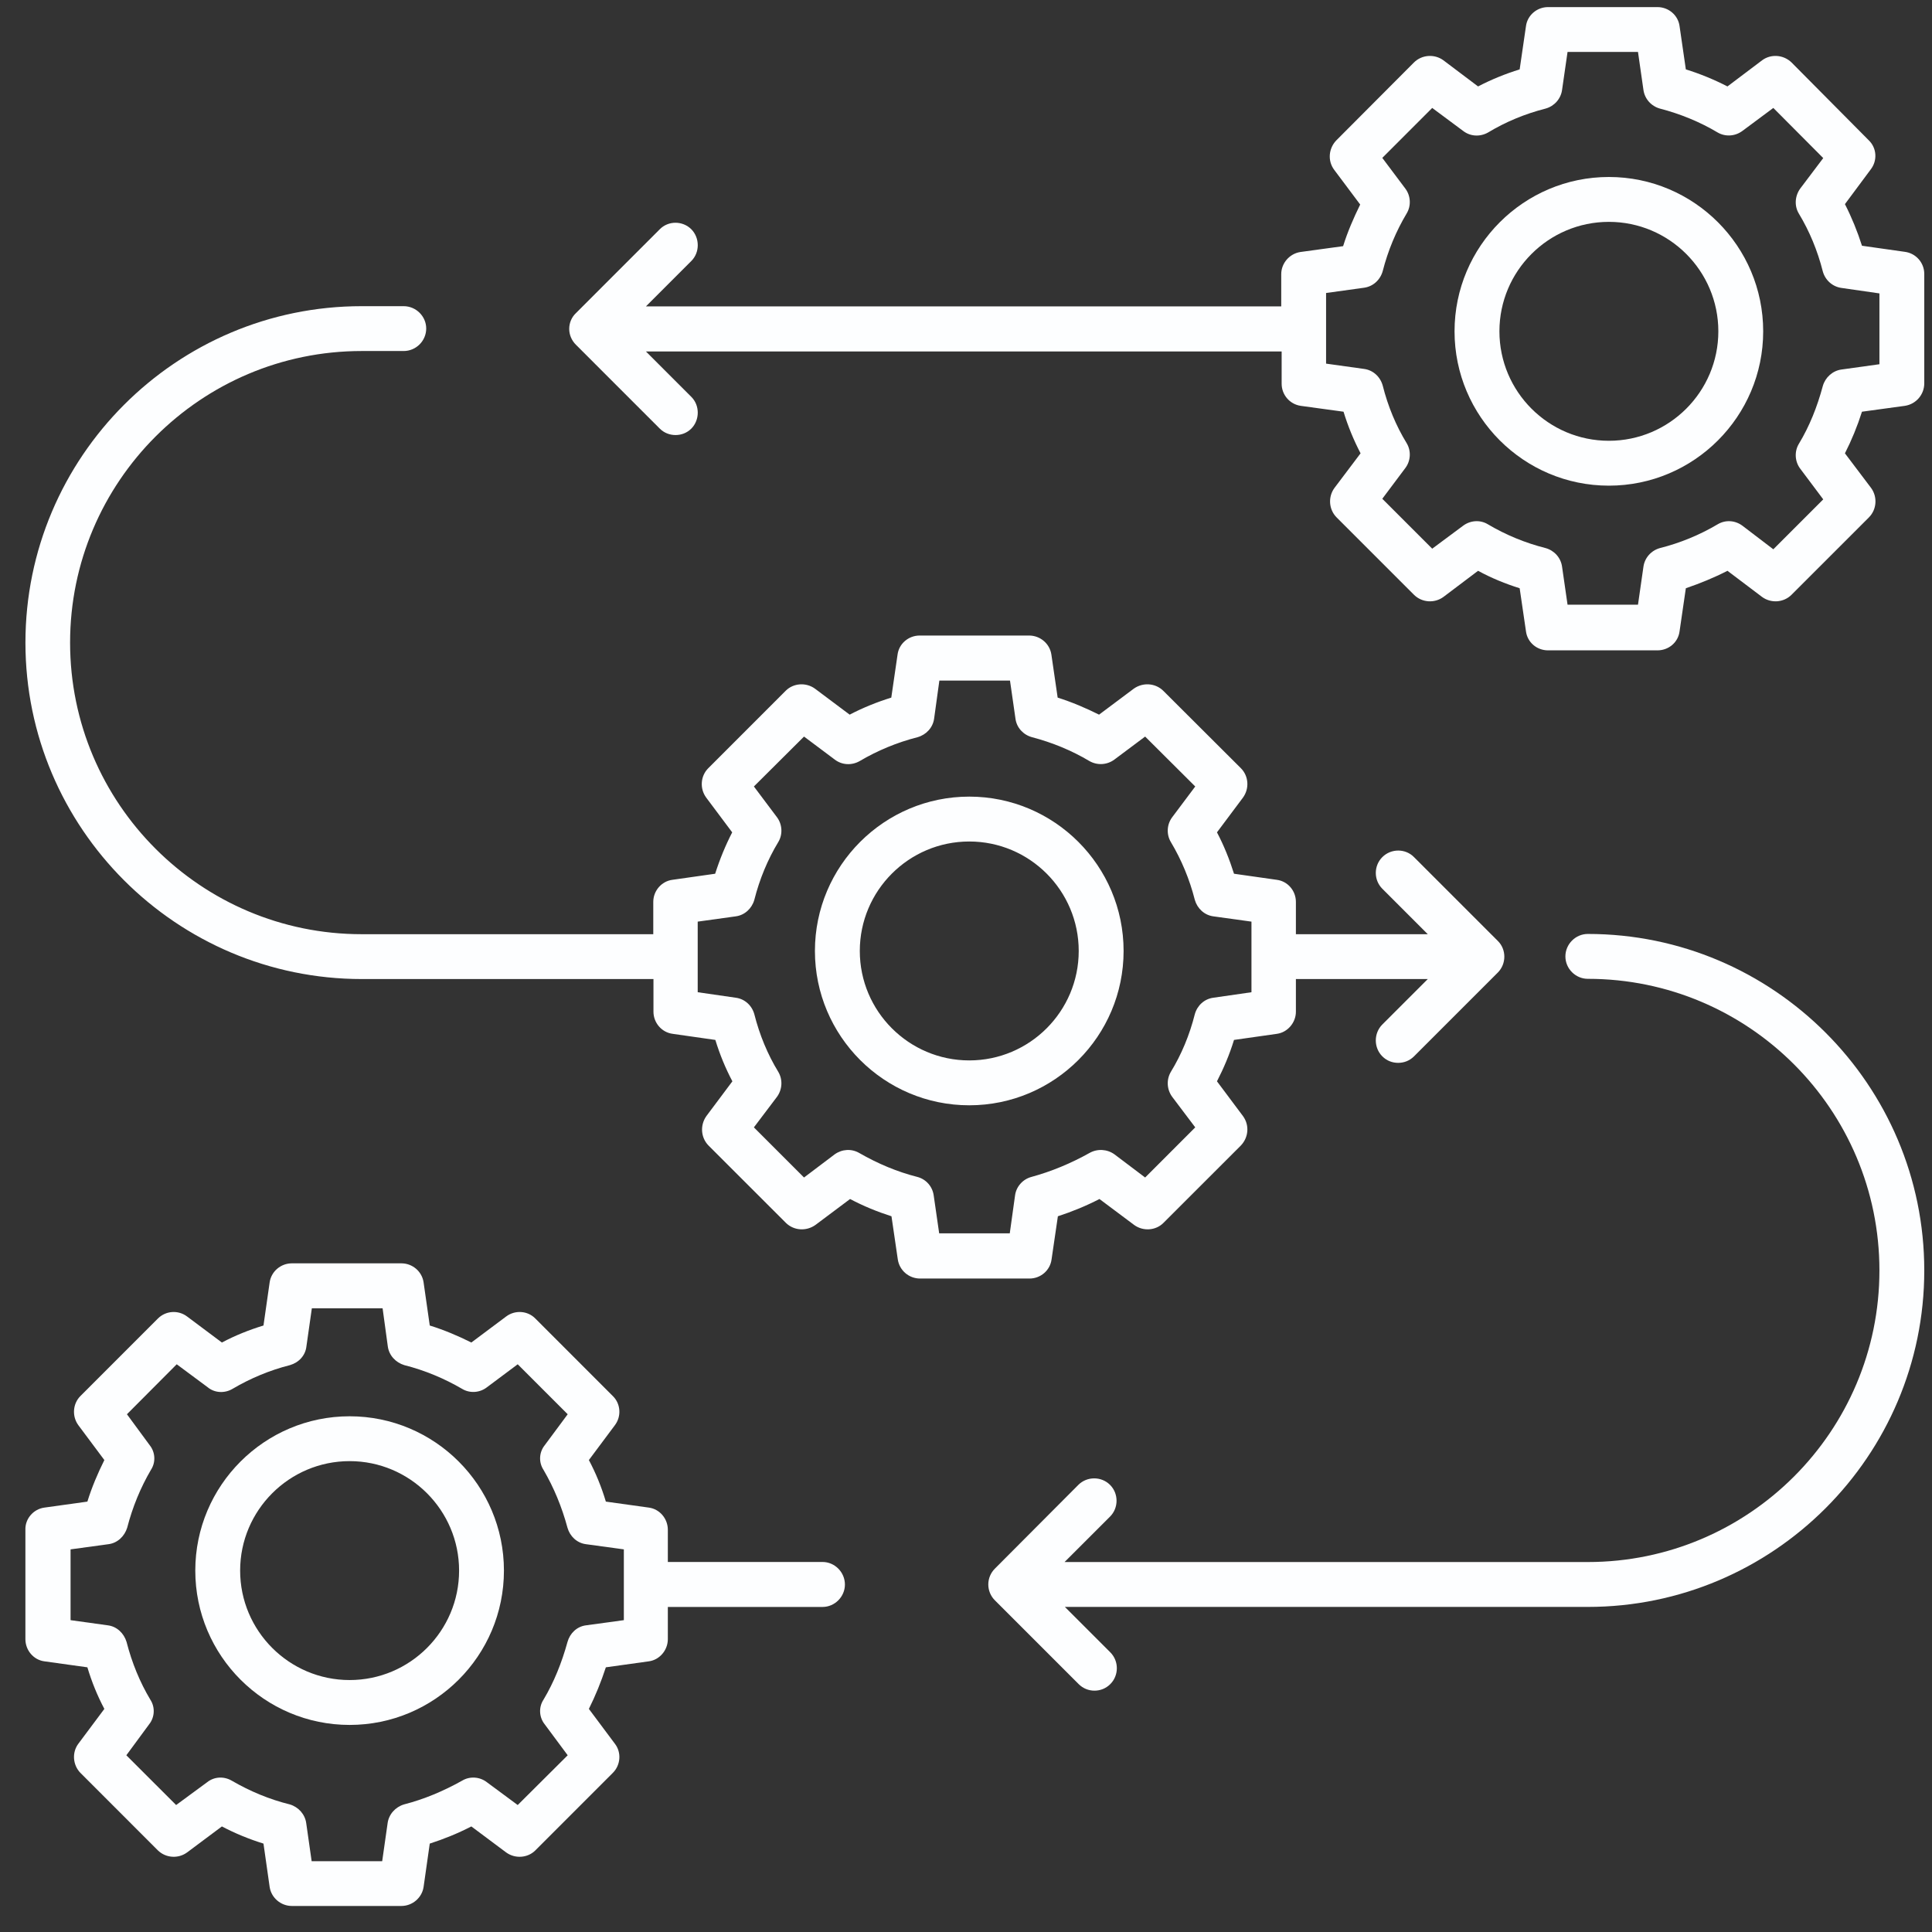 <svg width="61" height="61" viewBox="0 0 61 61" fill="none" xmlns="http://www.w3.org/2000/svg">
<rect x="0" y="0" width="61" height="61" fill="#333333" stroke="none"/>
<path d="M33.202 39.76L33.401 38.402C33.856 38.254 34.291 38.075 34.714 37.857L35.81 38.677C36.092 38.882 36.489 38.856 36.732 38.613L39.18 36.166C39.423 35.909 39.455 35.525 39.244 35.237L38.424 34.141C38.635 33.731 38.821 33.295 38.962 32.834L40.314 32.642C40.653 32.597 40.916 32.289 40.916 31.944V30.912H45.08L43.645 32.347C43.37 32.623 43.37 33.078 43.645 33.353C43.786 33.494 43.965 33.558 44.145 33.558C44.324 33.558 44.504 33.494 44.645 33.353L47.291 30.707C47.566 30.432 47.566 29.977 47.291 29.708L44.645 27.062C44.375 26.786 43.92 26.786 43.645 27.062C43.37 27.337 43.37 27.786 43.645 28.061L45.08 29.496H40.916V28.477C40.916 28.125 40.66 27.824 40.314 27.779L38.962 27.587C38.821 27.139 38.641 26.69 38.424 26.28L39.244 25.184C39.455 24.896 39.423 24.499 39.18 24.256L36.726 21.808C36.476 21.565 36.085 21.539 35.797 21.744L34.701 22.564C34.291 22.359 33.843 22.167 33.394 22.026L33.196 20.668C33.145 20.322 32.843 20.066 32.491 20.066H29.038C28.685 20.066 28.384 20.322 28.339 20.668L28.141 22.026C27.686 22.167 27.244 22.346 26.827 22.564L25.732 21.744C25.45 21.539 25.053 21.565 24.809 21.808L22.362 24.256C22.118 24.499 22.086 24.896 22.298 25.184L23.118 26.28C22.907 26.69 22.727 27.126 22.58 27.587L21.228 27.779C20.888 27.824 20.626 28.125 20.626 28.477V29.496H11.419C6.339 29.496 2.213 25.37 2.213 20.29C2.213 15.209 6.345 11.083 11.419 11.083H12.745C13.136 11.083 13.457 10.763 13.457 10.372C13.457 9.988 13.136 9.667 12.745 9.667H11.419C5.563 9.667 0.803 14.434 0.803 20.29C0.803 26.145 5.57 30.912 11.426 30.912H20.632V31.944C20.632 32.289 20.888 32.597 21.241 32.642L22.586 32.834C22.727 33.295 22.907 33.731 23.124 34.141L22.304 35.237C22.099 35.525 22.125 35.916 22.368 36.166L24.816 38.613C25.066 38.856 25.456 38.882 25.745 38.677L26.84 37.857C27.263 38.081 27.705 38.261 28.147 38.402L28.346 39.76C28.397 40.112 28.698 40.368 29.05 40.368H32.504C32.856 40.368 33.157 40.112 33.202 39.76ZM32.049 37.742L31.882 38.94H29.653L29.48 37.742C29.441 37.46 29.236 37.229 28.961 37.159C28.327 36.998 27.718 36.742 27.128 36.403C26.885 36.262 26.584 36.281 26.353 36.447L25.386 37.178L23.803 35.595L24.534 34.628C24.7 34.397 24.72 34.09 24.572 33.84C24.239 33.295 23.983 32.68 23.816 32.02C23.739 31.745 23.515 31.54 23.233 31.502L22.029 31.328V29.099L23.233 28.932C23.515 28.894 23.739 28.683 23.816 28.413C23.983 27.754 24.239 27.139 24.572 26.588C24.72 26.344 24.7 26.03 24.534 25.806L23.803 24.832L25.386 23.256L26.353 23.98C26.584 24.159 26.892 24.172 27.141 24.031C27.705 23.698 28.32 23.442 28.974 23.275C29.243 23.198 29.454 22.974 29.493 22.692L29.659 21.488H31.889L32.062 22.692C32.1 22.974 32.305 23.198 32.581 23.275C33.221 23.442 33.843 23.698 34.4 24.031C34.65 24.172 34.958 24.153 35.188 23.98L36.156 23.256L37.738 24.832L37.008 25.806C36.841 26.03 36.822 26.344 36.969 26.588C37.302 27.145 37.559 27.76 37.725 28.413C37.802 28.683 38.026 28.894 38.308 28.932L39.513 29.099V31.328L38.308 31.502C38.026 31.54 37.802 31.745 37.725 32.02C37.559 32.68 37.302 33.295 36.969 33.84C36.822 34.09 36.841 34.397 37.008 34.628L37.738 35.595L36.156 37.178L35.188 36.447C34.958 36.281 34.65 36.262 34.4 36.403C33.817 36.729 33.202 36.986 32.568 37.159C32.299 37.229 32.087 37.46 32.049 37.742Z" fill="#FDFEFF"/>
<path d="M60.141 7.951L58.789 7.759C58.642 7.297 58.463 6.862 58.251 6.445L59.065 5.35C59.283 5.068 59.257 4.671 59.001 4.427L56.566 1.973C56.31 1.724 55.913 1.698 55.637 1.903L54.542 2.729C54.119 2.512 53.683 2.332 53.228 2.191L53.03 0.827C52.985 0.481 52.684 0.224 52.331 0.224H48.878C48.526 0.224 48.225 0.481 48.18 0.827L47.981 2.191C47.526 2.332 47.084 2.512 46.668 2.729L45.572 1.903C45.291 1.698 44.893 1.724 44.643 1.973L42.19 4.434C41.946 4.69 41.914 5.081 42.126 5.363L42.946 6.458C42.741 6.875 42.548 7.317 42.407 7.772L41.056 7.957C40.716 8.009 40.453 8.31 40.453 8.656V9.674H20.394L21.829 8.239C22.098 7.97 22.098 7.515 21.829 7.24C21.554 6.964 21.099 6.964 20.83 7.24L18.184 9.886C18.049 10.014 17.972 10.193 17.972 10.385C17.972 10.571 18.049 10.751 18.184 10.885L20.83 13.531C20.971 13.672 21.15 13.736 21.329 13.736C21.509 13.736 21.688 13.672 21.829 13.531C22.098 13.256 22.098 12.801 21.829 12.532L20.394 11.097H40.466V12.115C40.466 12.461 40.716 12.762 41.069 12.814L42.42 12.999C42.561 13.461 42.741 13.896 42.958 14.313L42.132 15.408C41.927 15.69 41.953 16.087 42.202 16.337L44.643 18.778C44.893 19.028 45.291 19.054 45.572 18.849L46.668 18.022C47.091 18.253 47.533 18.432 47.981 18.573L48.18 19.931C48.225 20.284 48.526 20.534 48.878 20.534H52.331C52.684 20.534 52.985 20.284 53.03 19.931L53.228 18.573C53.677 18.419 54.119 18.24 54.542 18.022L55.637 18.849C55.919 19.054 56.316 19.028 56.566 18.778L59.007 16.337C59.257 16.087 59.283 15.69 59.078 15.408L58.251 14.313C58.463 13.896 58.642 13.461 58.789 12.999L60.141 12.814C60.494 12.762 60.756 12.461 60.756 12.102V8.649C60.756 8.297 60.494 7.996 60.141 7.951ZM59.34 11.5L58.142 11.667C57.861 11.705 57.63 11.917 57.553 12.186C57.374 12.852 57.13 13.461 56.797 14.012C56.65 14.255 56.669 14.569 56.836 14.793L57.566 15.767L55.99 17.343L55.016 16.6C54.785 16.427 54.484 16.408 54.241 16.549C53.658 16.895 53.043 17.145 52.408 17.305C52.133 17.382 51.928 17.612 51.889 17.894L51.717 19.092H49.493L49.32 17.894C49.282 17.612 49.077 17.382 48.801 17.305C48.167 17.145 47.552 16.895 46.969 16.549C46.732 16.408 46.425 16.427 46.194 16.6L45.22 17.324L43.644 15.748L44.374 14.774C44.541 14.55 44.56 14.236 44.413 13.992C44.08 13.448 43.823 12.833 43.657 12.173C43.58 11.897 43.356 11.686 43.067 11.648L41.869 11.481V9.251L43.067 9.085C43.356 9.046 43.58 8.835 43.657 8.56C43.823 7.912 44.08 7.297 44.413 6.74C44.56 6.497 44.541 6.183 44.374 5.958L43.644 4.985L45.22 3.408L46.194 4.132C46.425 4.312 46.732 4.325 46.982 4.184C47.533 3.851 48.148 3.594 48.801 3.428C49.077 3.351 49.282 3.12 49.32 2.838L49.493 1.64H51.717L51.889 2.838C51.928 3.12 52.133 3.351 52.408 3.428C53.049 3.594 53.677 3.851 54.234 4.184C54.478 4.325 54.785 4.305 55.016 4.132L55.99 3.408L57.566 4.991L56.836 5.958C56.669 6.195 56.65 6.503 56.797 6.746C57.13 7.297 57.386 7.912 57.553 8.572C57.63 8.848 57.861 9.053 58.142 9.091L59.34 9.264V11.5Z" fill="#FDFEFF"/>
<path d="M25.971 49.317H21.086V48.301C21.086 47.948 20.827 47.645 20.486 47.6L19.129 47.411C18.991 46.95 18.814 46.515 18.593 46.099L19.413 45C19.628 44.716 19.596 44.319 19.35 44.079L16.902 41.63C16.662 41.384 16.264 41.353 15.98 41.567L14.882 42.388C14.466 42.179 14.018 41.99 13.569 41.851L13.374 40.488C13.323 40.141 13.02 39.888 12.673 39.888H9.215C8.868 39.888 8.565 40.141 8.514 40.488L8.319 41.851C7.864 41.99 7.422 42.167 7.006 42.388L5.908 41.567C5.624 41.353 5.233 41.384 4.986 41.63L2.538 44.079C2.298 44.319 2.266 44.716 2.475 45L3.295 46.099C3.087 46.515 2.897 46.963 2.759 47.411L1.402 47.6C1.061 47.645 0.79 47.948 0.802 48.301V51.753C0.802 52.107 1.061 52.41 1.402 52.454L2.759 52.643C2.897 53.104 3.074 53.539 3.295 53.956L2.475 55.054C2.266 55.331 2.298 55.729 2.538 55.975L4.986 58.424C5.233 58.664 5.624 58.695 5.908 58.487L7.006 57.667C7.435 57.894 7.877 58.071 8.319 58.209L8.514 59.579C8.565 59.92 8.868 60.178 9.215 60.178H12.673C13.02 60.178 13.323 59.92 13.374 59.579L13.569 58.209C14.018 58.064 14.453 57.888 14.882 57.667L15.98 58.487C16.264 58.695 16.662 58.664 16.902 58.424L19.35 55.975C19.596 55.729 19.628 55.331 19.413 55.054L18.593 53.956C18.801 53.539 18.978 53.104 19.129 52.643L20.486 52.454C20.821 52.41 21.086 52.107 21.086 51.753V50.737H25.971C26.355 50.737 26.677 50.415 26.677 50.03C26.677 49.639 26.355 49.317 25.971 49.317ZM19.697 51.154L18.498 51.318C18.214 51.355 17.993 51.57 17.918 51.842C17.735 52.504 17.488 53.116 17.16 53.665C17.003 53.905 17.021 54.221 17.198 54.442L17.924 55.42L16.346 56.991L15.374 56.272C15.147 56.095 14.832 56.076 14.592 56.221C14.005 56.55 13.393 56.808 12.755 56.972C12.484 57.054 12.276 57.282 12.238 57.566L12.067 58.765H9.84L9.669 57.566C9.631 57.282 9.423 57.054 9.152 56.972C8.514 56.815 7.902 56.562 7.315 56.221C7.063 56.076 6.76 56.095 6.539 56.272L5.561 56.991L3.989 55.42L4.709 54.442C4.885 54.221 4.904 53.905 4.747 53.665C4.418 53.116 4.166 52.504 3.996 51.842C3.914 51.57 3.693 51.355 3.409 51.318L2.228 51.154V48.919L3.428 48.755C3.712 48.718 3.932 48.503 4.015 48.238C4.185 47.582 4.437 46.969 4.766 46.408C4.923 46.168 4.904 45.852 4.728 45.632L4.008 44.653L5.58 43.075L6.558 43.801C6.779 43.984 7.094 43.997 7.34 43.852C7.896 43.524 8.508 43.265 9.158 43.101C9.436 43.019 9.644 42.798 9.675 42.508L9.846 41.308H12.08L12.244 42.508C12.282 42.798 12.496 43.019 12.762 43.101C13.412 43.265 14.03 43.524 14.592 43.852C14.832 43.997 15.147 43.978 15.374 43.801L16.346 43.075L17.924 44.653L17.198 45.632C17.021 45.852 17.003 46.168 17.16 46.408C17.488 46.969 17.741 47.582 17.918 48.238C17.993 48.503 18.214 48.718 18.498 48.755L19.697 48.919V51.154Z" fill="#FDFEFF"/>
<path d="M50.133 29.488C49.746 29.488 49.425 29.81 49.425 30.197C49.425 30.584 49.746 30.905 50.133 30.905C55.213 30.905 59.34 35.032 59.34 40.112C59.34 45.193 55.213 49.319 50.133 49.319H33.612L35.048 47.884C35.322 47.61 35.322 47.157 35.048 46.883C34.774 46.609 34.321 46.609 34.047 46.883L31.412 49.527C31.28 49.659 31.204 49.839 31.204 50.027C31.204 50.216 31.28 50.396 31.412 50.528L34.056 53.172C34.198 53.314 34.377 53.38 34.557 53.38C34.736 53.38 34.916 53.314 35.057 53.172C35.331 52.898 35.331 52.445 35.057 52.171L33.622 50.736H50.133C55.988 50.736 60.756 45.967 60.756 40.112C60.756 34.257 55.988 29.488 50.133 29.488Z" fill="#FDFEFF"/>
<path d="M15.911 49.589C15.911 46.902 13.726 44.717 11.039 44.717C8.352 44.717 6.166 46.902 6.166 49.589C6.166 52.276 8.352 54.462 11.039 54.462C13.726 54.462 15.911 52.276 15.911 49.589ZM11.039 53.045C9.133 53.045 7.582 51.495 7.582 49.589C7.582 47.684 9.133 46.133 11.039 46.133C12.944 46.133 14.495 47.684 14.495 49.589C14.495 51.495 12.944 53.045 11.039 53.045Z" fill="#FDFEFF"/>
<path d="M35.476 30.025C35.476 27.338 33.29 25.152 30.603 25.152C27.916 25.152 25.73 27.338 25.73 30.025C25.73 32.712 27.916 34.898 30.603 34.898C33.29 34.898 35.476 32.712 35.476 30.025ZM30.603 33.481C28.697 33.481 27.147 31.931 27.147 30.025C27.147 28.119 28.697 26.569 30.603 26.569C32.509 26.569 34.059 28.119 34.059 30.025C34.059 31.931 32.509 33.481 30.603 33.481Z" fill="#FDFEFF"/>
<path d="M55.67 10.461C55.67 7.774 53.485 5.588 50.798 5.588C48.111 5.588 45.925 7.774 45.925 10.461C45.925 13.148 48.111 15.334 50.798 15.334C53.485 15.334 55.67 13.148 55.67 10.461ZM50.798 13.917C48.892 13.917 47.342 12.367 47.342 10.461C47.342 8.555 48.892 7.005 50.798 7.005C52.704 7.005 54.254 8.555 54.254 10.461C54.254 12.367 52.704 13.917 50.798 13.917Z" fill="#FDFEFF"/>
</svg>
